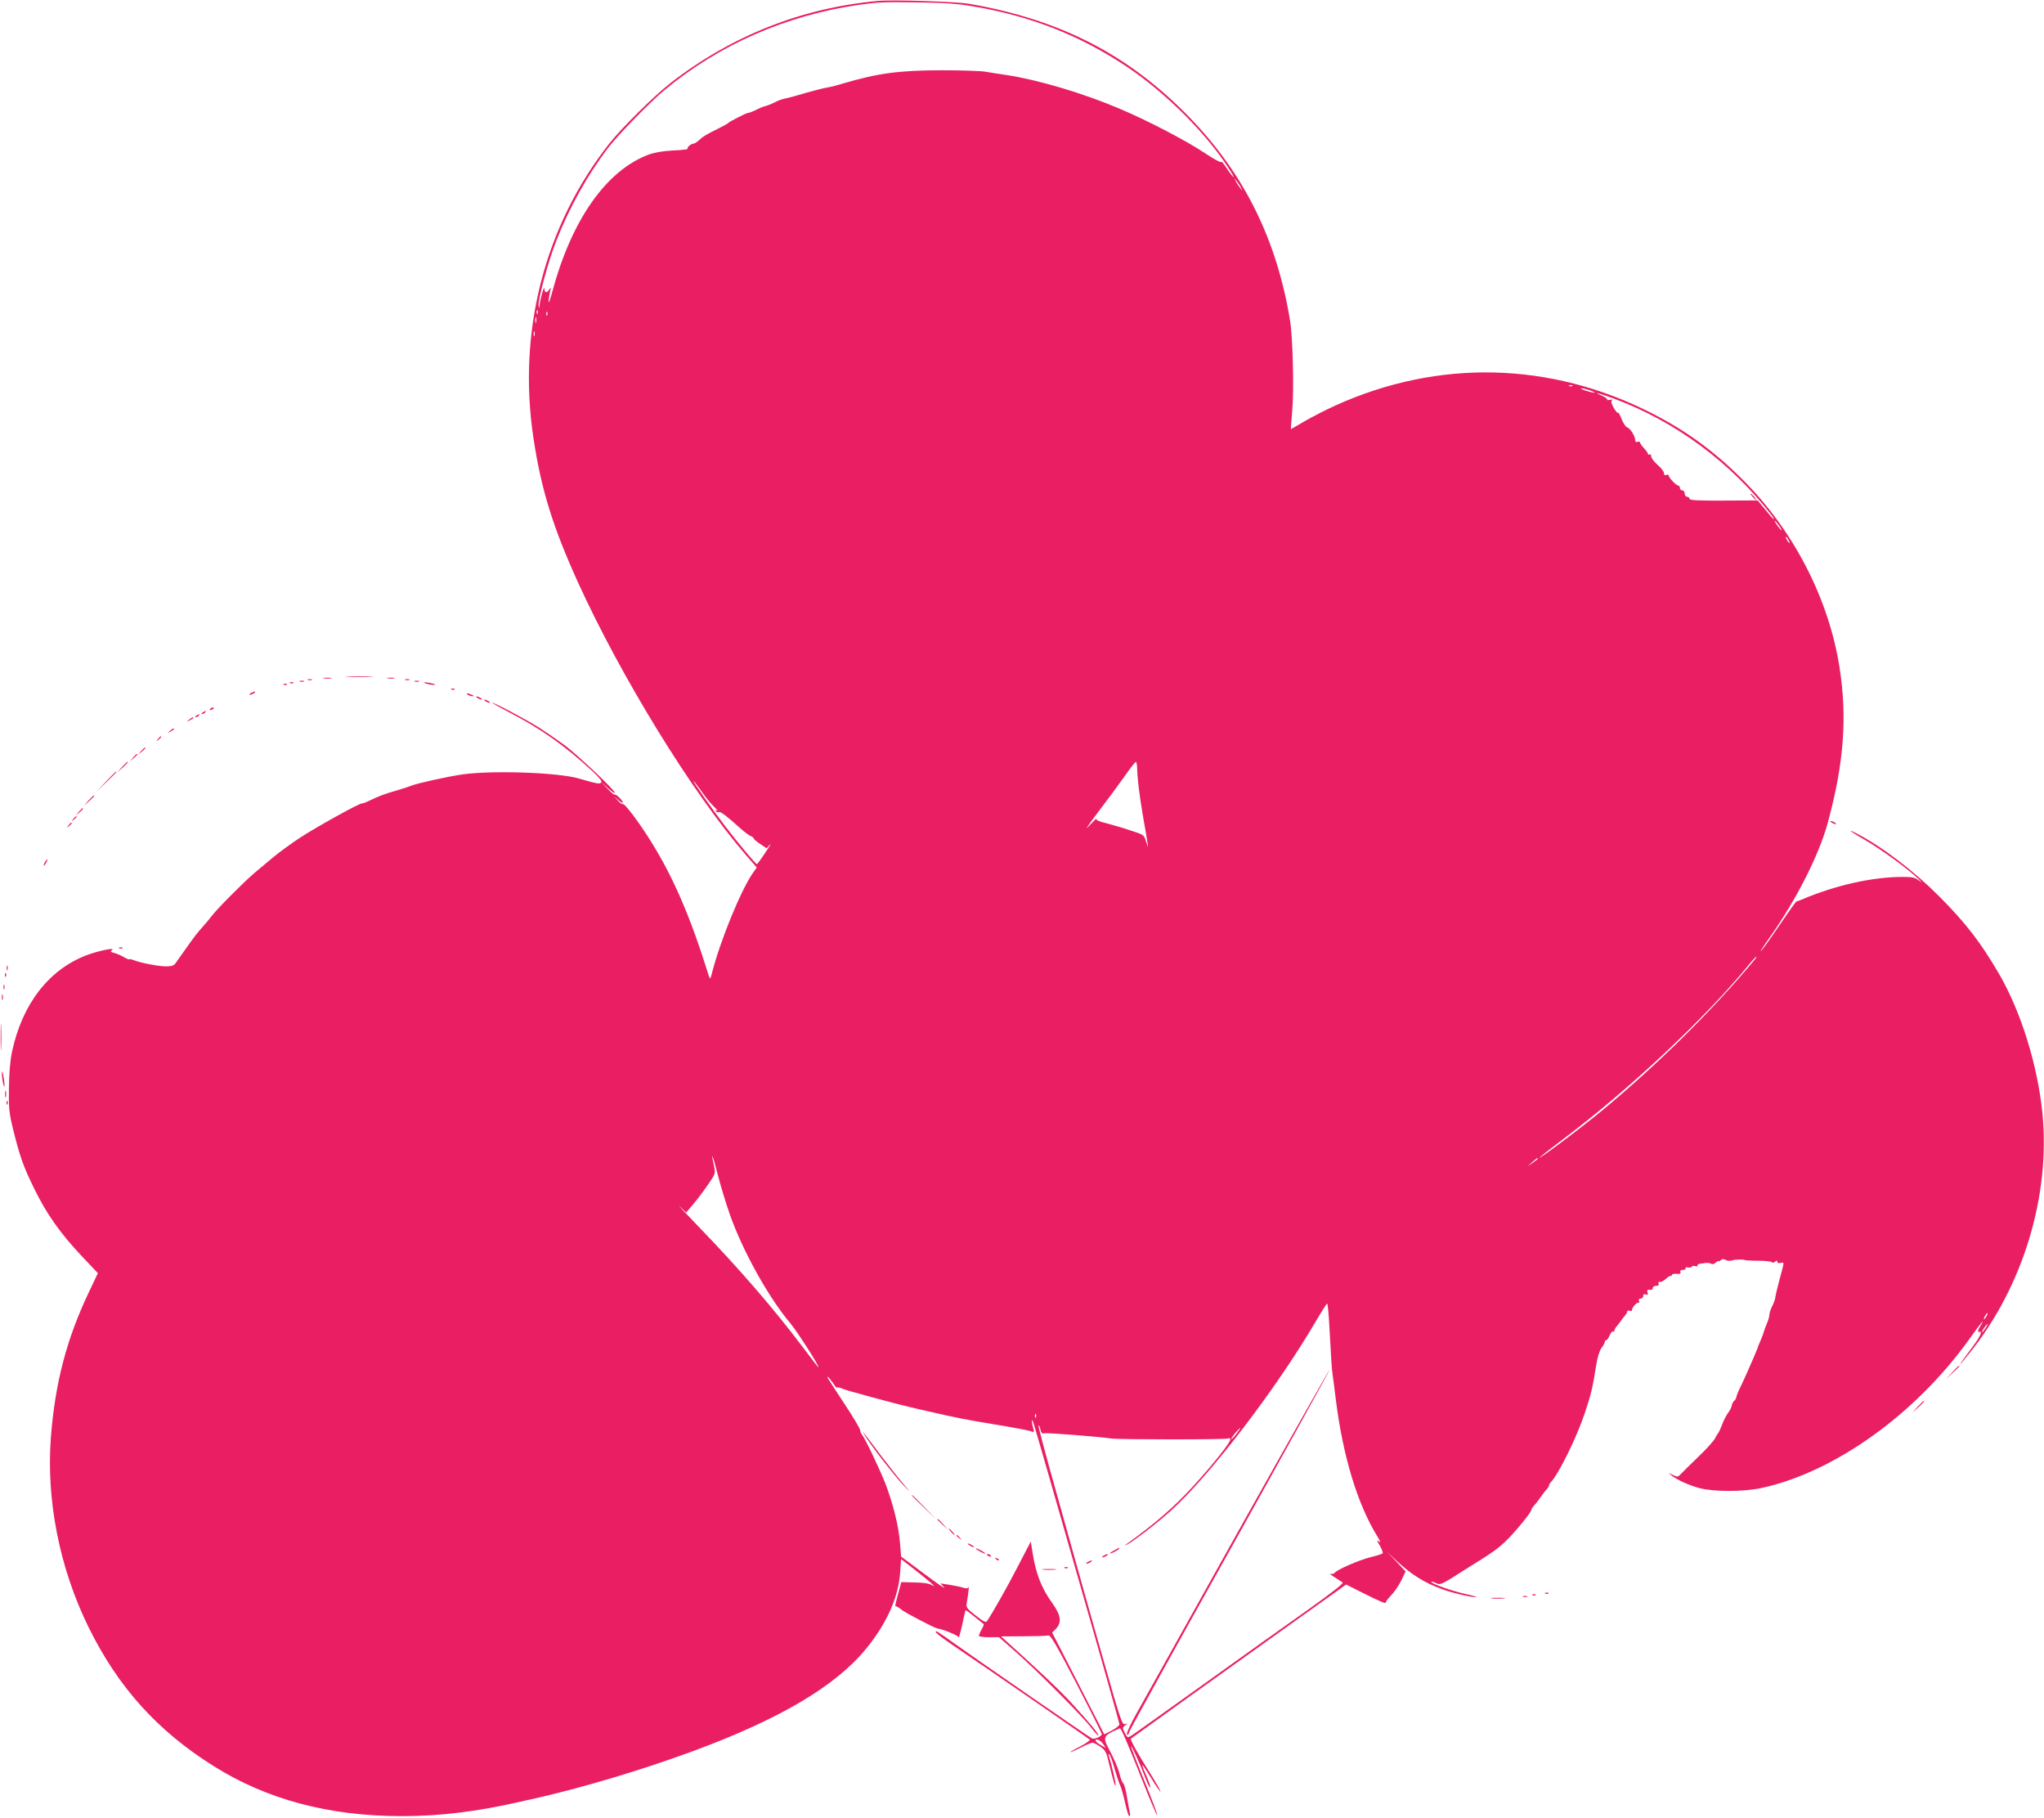 <?xml version="1.0" standalone="no"?>
<!DOCTYPE svg PUBLIC "-//W3C//DTD SVG 20010904//EN"
 "http://www.w3.org/TR/2001/REC-SVG-20010904/DTD/svg10.dtd">
<svg version="1.0" xmlns="http://www.w3.org/2000/svg"
 width="1280pt" height="1138pt" viewBox="0 0 1280 1138"
 preserveAspectRatio="xMidYMid meet">
<g transform="translate(0,1138) scale(0.1,-0.1)"
fill="#e91e63" stroke="none">
<path d="M5495 11374 c-475 -44 -915 -218 -1295 -513 -103 -80 -305 -280 -383
-378 -407 -516 -578 -1180 -476 -1848 48 -319 121 -554 278 -900 271 -595 718
-1322 1052 -1708 l68 -78 -26 -37 c-76 -111 -203 -423 -254 -622 -11 -42 -12
-43 -20 -20 -116 372 -222 618 -365 846 -73 117 -163 236 -173 230 -4 -3 -19
7 -32 22 l-24 27 27 -24 c16 -14 28 -20 28 -14 0 12 -45 55 -51 48 -3 -2 -23
14 -45 38 l-39 42 43 -40 c23 -21 42 -34 42 -28 0 17 -228 232 -313 297 -44
32 -118 83 -165 113 -85 53 -274 153 -289 153 -5 0 47 -29 114 -64 192 -100
338 -203 513 -364 45 -42 62 -64 55 -71 -11 -11 -25 -8 -140 25 -128 38 -541
52 -727 26 -93 -13 -290 -57 -323 -71 -11 -5 -54 -19 -95 -31 -71 -20 -105
-33 -174 -66 -16 -8 -34 -14 -40 -14 -19 0 -285 -148 -388 -215 -54 -36 -129
-90 -166 -121 -37 -31 -89 -75 -117 -98 -61 -51 -233 -223 -267 -268 -14 -18
-38 -48 -54 -65 -45 -51 -49 -56 -108 -139 -31 -44 -61 -87 -68 -96 -9 -13
-26 -18 -58 -18 -48 0 -157 21 -203 39 -15 6 -27 8 -27 5 0 -3 -15 3 -33 13
-18 11 -46 23 -62 27 -23 6 -26 9 -14 17 28 20 -85 -3 -161 -32 -236 -91 -402
-307 -465 -605 -11 -49 -18 -134 -19 -224 -2 -129 1 -158 26 -260 43 -173 64
-233 134 -375 77 -157 160 -274 295 -418 l102 -108 -57 -120 c-139 -292 -210
-565 -237 -902 -31 -395 53 -824 236 -1195 184 -374 430 -647 780 -867 335
-211 725 -315 1180 -315 244 0 469 28 743 90 23 6 61 14 85 19 305 69 668 177
997 298 543 200 892 407 1083 640 131 160 204 325 214 480 l6 82 76 -59 c99
-77 156 -127 119 -105 -19 12 -53 17 -111 18 l-83 2 -21 -78 c-12 -43 -19 -76
-16 -73 3 3 19 -6 36 -20 24 -20 208 -116 227 -119 36 -5 130 -44 133 -55 1
-8 11 26 22 75 10 50 20 92 21 94 2 2 27 -16 56 -40 29 -24 55 -45 58 -47 2
-2 -3 -17 -13 -33 -9 -17 -17 -35 -17 -40 0 -5 28 -9 63 -9 l63 0 105 -92
c132 -116 422 -407 473 -475 22 -29 42 -50 44 -48 6 6 -56 81 -168 203 -70 77
-209 208 -408 387 l-33 30 138 1 c76 0 146 2 157 5 15 3 45 -47 177 -301 87
-168 158 -310 159 -316 0 -15 -49 -36 -63 -27 -24 13 -755 518 -852 588 -121
86 -125 89 -125 77 0 -6 55 -47 123 -93 161 -108 830 -569 841 -580 5 -4 -22
-23 -60 -43 -38 -19 -65 -35 -61 -36 4 0 34 14 67 30 33 17 65 30 72 30 6 0
28 -11 48 -25 32 -22 38 -34 54 -101 27 -112 37 -146 42 -141 5 4 -27 139 -42
184 -5 12 -4 15 4 8 5 -5 20 -44 31 -86 12 -42 28 -90 35 -105 8 -16 22 -66
32 -112 10 -45 21 -82 26 -82 5 0 7 8 4 18 -2 9 -11 53 -18 97 -7 44 -17 85
-24 90 -6 6 -16 30 -22 55 -11 44 -34 97 -73 170 -30 55 -25 73 26 98 25 12
47 22 48 22 8 0 52 -102 138 -320 51 -129 94 -230 96 -225 2 6 -35 104 -82
219 -47 115 -84 211 -82 213 5 4 53 -103 88 -194 13 -35 27 -63 31 -63 4 0 -2
21 -13 48 -52 119 -48 120 22 7 28 -47 54 -83 56 -81 3 2 -29 58 -70 123 -74
117 -121 202 -115 208 9 7 658 473 981 703 l367 262 101 -51 c114 -57 150 -72
147 -61 -1 4 15 25 36 47 21 22 49 64 63 94 l25 53 -58 62 -59 61 60 -56 c95
-88 173 -137 285 -178 65 -24 182 -51 213 -50 12 0 -16 9 -63 19 -85 18 -225
68 -216 77 2 3 14 -1 27 -7 19 -11 29 -9 58 6 20 11 41 23 46 27 6 4 44 28 85
54 169 104 204 129 262 187 61 62 148 170 148 184 0 5 8 17 18 28 10 10 29 35
42 54 13 19 30 41 37 48 7 7 13 17 13 22 0 5 6 15 13 22 49 52 162 282 212
433 39 116 49 160 70 294 8 52 21 94 34 112 12 15 21 33 21 39 0 5 4 10 9 10
5 0 14 13 21 30 7 16 16 27 21 24 5 -3 9 0 9 6 0 6 6 17 12 24 7 8 20 24 28
36 8 12 21 28 28 36 6 7 12 17 12 23 0 6 7 8 15 5 8 -4 15 -1 15 5 0 16 32 51
42 45 4 -3 5 2 2 10 -4 11 0 16 10 16 9 0 16 7 16 16 0 11 5 14 16 10 13 -5
15 -2 11 13 -4 15 0 19 14 16 12 -2 19 2 19 11 0 8 9 14 21 14 14 0 19 5 16
14 -4 9 -1 13 6 10 7 -2 24 6 37 18 14 13 28 22 32 20 5 -1 8 2 8 7 0 5 13 7
29 6 21 -2 28 1 24 11 -3 9 2 14 17 14 11 0 19 4 15 9 -3 6 3 8 15 6 11 -2 22
0 25 5 3 5 12 7 20 3 8 -3 15 -1 15 4 0 5 6 10 13 11 6 1 23 3 37 5 14 2 30
-1 36 -5 7 -5 18 -2 28 7 9 9 16 13 16 9 0 -3 7 -1 15 6 9 8 20 9 28 4 11 -8
32 -10 47 -4 13 5 66 6 74 2 6 -3 45 -5 88 -5 43 0 81 -4 84 -9 3 -5 12 -4 20
3 11 9 14 9 14 -1 0 -7 8 -10 20 -7 25 6 25 11 -6 -103 -14 -52 -26 -104 -27
-115 -1 -11 -10 -35 -20 -54 -9 -19 -17 -43 -17 -53 0 -10 -7 -35 -16 -56 -9
-20 -17 -44 -19 -52 -2 -8 -11 -33 -21 -55 -10 -22 -18 -43 -18 -46 -1 -3 -12
-30 -25 -60 -13 -30 -31 -70 -39 -89 -8 -19 -26 -57 -39 -85 -14 -27 -27 -59
-29 -69 -2 -11 -8 -22 -14 -26 -6 -4 -12 -16 -15 -28 -2 -13 -12 -33 -23 -47
-10 -13 -27 -45 -37 -72 -10 -26 -21 -50 -24 -53 -3 -3 -13 -18 -21 -35 -8
-16 -55 -68 -104 -115 -49 -47 -98 -95 -109 -107 -19 -21 -22 -21 -51 -7 -29
14 -30 14 -11 -1 35 -29 109 -63 176 -81 89 -24 276 -24 389 0 459 99 967 463
1305 936 75 106 100 134 66 77 -14 -22 -18 -36 -11 -35 29 7 16 -23 -49 -110
-38 -50 -68 -92 -66 -92 2 0 28 30 58 68 336 418 508 985 457 1503 -30 300
-134 635 -271 871 -114 196 -208 318 -373 484 -167 167 -359 313 -523 398 -66
33 -31 7 58 -44 100 -58 259 -174 329 -239 25 -24 31 -32 12 -17 -29 22 -43
26 -105 26 -191 0 -424 -52 -637 -143 -14 -6 -28 -11 -31 -11 -3 -1 -47 -62
-97 -136 -50 -74 -104 -151 -121 -170 -17 -19 5 16 50 79 168 238 311 520 365
720 101 371 123 661 73 976 -68 428 -287 853 -604 1170 -177 178 -355 308
-573 419 -633 322 -1333 339 -1978 48 -60 -27 -147 -72 -194 -99 -47 -28 -86
-50 -86 -50 -1 1 3 52 8 112 12 132 4 460 -13 565 -82 506 -286 920 -629 1274
-381 393 -808 613 -1380 712 -81 14 -482 27 -575 18z m600 -34 c362 -61 671
-183 965 -380 244 -164 503 -424 643 -647 39 -61 24 -53 -18 9 -19 29 -35 49
-35 45 0 -9 -45 14 -104 54 -117 78 -356 203 -536 279 -228 97 -509 180 -705
210 -44 6 -104 16 -134 21 -30 5 -152 9 -271 9 -265 0 -401 -18 -615 -81 -38
-12 -81 -23 -95 -25 -29 -4 -124 -29 -190 -49 -25 -8 -61 -17 -80 -21 -19 -3
-51 -15 -71 -26 -20 -10 -46 -20 -58 -23 -11 -2 -33 -11 -48 -19 -26 -13 -50
-23 -63 -24 -10 -1 -115 -55 -120 -62 -3 -4 -30 -19 -60 -34 -76 -37 -97 -50
-124 -75 -12 -11 -28 -21 -35 -21 -15 0 -42 -25 -35 -32 2 -3 -39 -8 -93 -10
-66 -4 -117 -13 -154 -27 -264 -101 -479 -407 -600 -856 -25 -92 -32 -89 -13
5 5 21 4 22 -6 8 -15 -25 -30 -22 -31 5 0 25 -27 -65 -30 -103 -1 -21 -2 -22
-6 -5 -6 33 60 280 111 408 81 207 195 412 325 582 61 80 258 282 351 360 344
286 762 469 1220 535 124 17 146 18 370 15 165 -2 245 -8 345 -25z m1676
-1135 l10 -20 -16 20 c-9 11 -21 29 -26 40 l-10 20 16 -20 c9 -11 21 -29 26
-40z m-4404 -787 c-3 -8 -6 -5 -6 6 -1 11 2 17 5 13 3 -3 4 -12 1 -19z m60
-10 c-3 -8 -6 -5 -6 6 -1 11 2 17 5 13 3 -3 4 -12 1 -19z m-70 -45 c-3 -10 -5
-4 -5 12 0 17 2 24 5 18 2 -7 2 -21 0 -30z m-10 -85 c-3 -7 -5 -2 -5 12 0 14
2 19 5 13 2 -7 2 -19 0 -25z m6500 -314 c-3 -3 -12 -4 -19 -1 -8 3 -5 6 6 6
11 1 17 -2 13 -5z m113 -29 c47 -18 27 -18 -30 -1 -25 8 -36 15 -25 15 11 0
36 -7 55 -14z m148 -51 c387 -144 732 -400 991 -736 7 -10 11 -18 8 -18 -3 0
-26 26 -52 59 l-48 58 -213 -1 c-165 -1 -214 2 -214 12 0 6 -7 12 -15 12 -8 0
-15 9 -15 20 0 11 -7 20 -15 20 -8 0 -15 7 -15 15 0 8 -5 15 -10 15 -13 0 -60
49 -60 63 0 5 -7 7 -15 3 -10 -3 -15 1 -15 12 0 10 -18 33 -40 52 -22 19 -40
43 -40 53 0 10 -4 15 -10 12 -5 -3 -10 -2 -10 3 0 5 -11 21 -25 36 -14 15 -25
31 -25 36 0 5 -7 7 -15 4 -10 -4 -15 0 -15 11 0 24 -31 74 -51 80 -9 3 -24 26
-34 51 -9 25 -20 43 -23 40 -3 -4 -15 11 -27 31 -14 26 -18 41 -11 46 7 5 1 7
-12 4 -13 -3 -21 -3 -17 1 3 4 -11 14 -32 24 -66 29 -26 19 75 -18z m1032
-794 c12 -16 19 -30 16 -30 -2 0 -14 14 -26 30 -12 17 -19 30 -16 30 2 0 14
-13 26 -30z m60 -90 c6 -11 8 -20 6 -20 -3 0 -10 9 -16 20 -6 11 -8 20 -6 20
3 0 10 -9 16 -20z m-4079 -1427 c1 -64 13 -161 35 -293 39 -222 40 -231 20
-165 -12 38 -15 40 -97 66 -46 16 -114 35 -151 45 -44 10 -66 20 -62 28 3 6
-17 -14 -46 -44 -31 -34 -9 -1 56 85 59 77 134 179 168 227 33 48 64 87 69 88
4 0 7 -17 8 -37z m-2726 -150 c26 -38 62 -81 79 -96 17 -16 25 -25 17 -21 -9
5 -12 3 -7 -5 4 -6 12 -9 17 -5 10 6 51 -26 139 -105 25 -22 53 -43 63 -46 9
-4 17 -10 17 -14 0 -5 18 -20 41 -35 l40 -27 20 23 c11 13 -1 -10 -28 -49 -26
-40 -50 -73 -53 -73 -8 0 -117 131 -199 238 -81 106 -204 282 -198 282 3 0 26
-30 52 -67z m6594 -1050 c-261 -314 -610 -659 -957 -946 -129 -107 -421 -326
-387 -290 6 6 73 58 150 116 412 310 892 761 1159 1090 21 26 41 47 44 47 3 0
-1 -8 -9 -17z m-6418 -1598 c81 -229 243 -520 378 -679 43 -51 187 -276 176
-276 -2 0 -48 60 -103 133 -181 239 -391 482 -642 742 -90 93 -146 153 -124
132 l41 -38 45 53 c25 29 66 84 92 122 47 68 47 69 37 118 -22 100 -8 69 24
-57 18 -71 53 -184 76 -250z m5059 351 c0 -3 -15 -14 -32 -26 l-33 -22 30 26
c31 27 35 29 35 22z m-1305 -1053 c11 -210 15 -264 20 -298 2 -16 12 -86 20
-155 44 -355 136 -658 261 -860 20 -32 22 -41 9 -30 -15 12 -14 7 6 -27 13
-23 21 -45 17 -48 -3 -4 -38 -15 -76 -24 -76 -20 -205 -76 -223 -97 -6 -7 -18
-10 -27 -8 -15 5 -1 -4 76 -53 8 -5 -64 -62 -220 -173 -128 -90 -422 -300
-653 -466 -231 -165 -432 -309 -447 -318 -27 -17 -27 -17 -44 15 -16 31 -15
33 2 47 18 14 18 14 -1 8 -19 -5 -29 27 -148 447 -71 249 -136 481 -146 517
-10 36 -71 253 -135 483 -65 230 -116 421 -113 423 3 3 8 -8 12 -24 5 -23 11
-29 24 -25 17 4 341 -21 421 -33 50 -7 717 -7 729 0 5 4 13 2 16 -4 7 -12
-104 -153 -229 -290 -122 -134 -236 -233 -416 -363 -22 -16 -23 -16 -2 -7 35
17 188 134 271 209 241 215 664 766 911 1189 36 61 68 111 71 111 3 1 10 -65
14 -146z m4115 67 c-6 -11 -13 -20 -16 -20 -2 0 0 9 6 20 6 11 13 20 16 20 2
0 0 -9 -6 -20z m-6 -75 c-9 -14 -18 -25 -21 -25 -5 0 5 18 20 38 17 22 18 13
1 -13z m-7219 -342 c14 -21 25 -34 25 -31 0 4 12 3 28 -3 15 -6 41 -15 57 -19
17 -5 82 -23 145 -40 145 -39 198 -53 335 -84 201 -46 249 -55 438 -86 103
-17 198 -35 211 -40 23 -9 24 -8 14 27 -5 19 -8 37 -5 39 5 5 -16 78 291 -994
141 -491 256 -899 256 -907 0 -8 -21 -25 -47 -39 l-48 -24 -163 319 -163 318
20 20 c43 43 36 88 -23 170 -63 87 -99 179 -119 305 l-12 75 -79 -152 c-66
-129 -160 -294 -195 -346 -7 -11 -21 -4 -71 35 -56 44 -61 51 -56 79 11 64 16
110 10 98 -3 -8 -13 -9 -32 -3 -15 5 -53 13 -85 18 l-58 9 23 -25 c13 -14 -43
24 -123 84 l-146 109 -7 85 c-8 104 -43 244 -90 368 -35 90 -127 284 -148 310
-6 7 -11 20 -12 30 -1 9 -44 82 -97 162 -112 171 -112 170 -105 170 3 0 17
-17 31 -37z m1272 -215 c-3 -8 -6 -5 -6 6 -1 11 2 17 5 13 3 -3 4 -12 1 -19z
m1257 -103 c-26 -34 -42 -47 -28 -22 9 15 46 57 51 57 2 0 -8 -16 -23 -35z
m-835 -1945 l16 -24 -32 19 c-35 20 -44 39 -17 33 9 -2 24 -14 33 -28z"/>
<path d="M10975 8270 c10 -11 20 -20 23 -20 3 0 -3 9 -13 20 -10 11 -20 20
-23 20 -3 0 3 -9 13 -20z"/>
<path d="M7754 1793 c-313 -560 -599 -1072 -635 -1137 -37 -65 -65 -125 -62
-133 4 -10 10 -3 17 19 7 18 292 534 635 1146 342 613 620 1116 618 1118 -2 2
-260 -454 -573 -1013z"/>
<path d="M6978 1674 c-38 -20 -36 -28 2 -9 17 9 30 18 30 20 0 7 -1 6 -32 -11z"/>
<path d="M6910 1640 c-8 -5 -10 -10 -5 -10 6 0 17 5 25 10 8 5 11 10 5 10 -5
0 -17 -5 -25 -10z"/>
<path d="M6810 1600 c-8 -5 -10 -10 -5 -10 6 0 17 5 25 10 8 5 11 10 5 10 -5
0 -17 -5 -25 -10z"/>
<path d="M5421 2385 c50 -77 186 -251 241 -308 43 -45 42 -43 -9 18 -33 39
-95 118 -139 176 -110 147 -130 172 -93 114z"/>
<path d="M5710 2017 c0 -1 35 -36 78 -77 l77 -75 -75 78 c-69 71 -80 82 -80
74z"/>
<path d="M5870 1867 c0 -2 15 -16 33 -33 l32 -29 -29 33 c-28 30 -36 37 -36
29z"/>
<path d="M5955 1790 c10 -11 20 -20 23 -20 3 0 -3 9 -13 20 -10 11 -20 20 -23
20 -3 0 3 -9 13 -20z"/>
<path d="M5990 1766 c0 -2 8 -10 18 -17 15 -13 16 -12 3 4 -13 16 -21 21 -21
13z"/>
<path d="M6060 1716 c0 -3 9 -10 20 -16 11 -6 20 -8 20 -6 0 3 -9 10 -20 16
-11 6 -20 8 -20 6z"/>
<path d="M6110 1686 c0 -3 14 -12 30 -21 17 -9 30 -13 30 -11 0 3 -13 12 -30
21 -16 9 -30 13 -30 11z"/>
<path d="M6180 1646 c0 -2 7 -7 16 -10 8 -3 12 -2 9 4 -6 10 -25 14 -25 6z"/>
<path d="M6237 1619 c7 -7 15 -10 18 -7 3 3 -2 9 -12 12 -14 6 -15 5 -6 -5z"/>
<path d="M6668 1563 c7 -3 16 -2 19 1 4 3 -2 6 -13 5 -11 0 -14 -3 -6 -6z"/>
<path d="M6533 1553 c20 -2 54 -2 75 0 20 2 3 4 -38 4 -41 0 -58 -2 -37 -4z"/>
<path d="M2178 7143 c39 -2 105 -2 145 0 39 1 7 3 -73 3 -80 0 -112 -2 -72 -3z"/>
<path d="M2028 7133 c12 -2 32 -2 45 0 12 2 2 4 -23 4 -25 0 -35 -2 -22 -4z"/>
<path d="M2428 7133 c12 -2 30 -2 40 0 9 3 -1 5 -23 4 -22 0 -30 -2 -17 -4z"/>
<path d="M1928 7123 c6 -2 18 -2 25 0 6 3 1 5 -13 5 -14 0 -19 -2 -12 -5z"/>
<path d="M2538 7123 c6 -2 18 -2 25 0 6 3 1 5 -13 5 -14 0 -19 -2 -12 -5z"/>
<path d="M1878 7113 c6 -2 18 -2 25 0 6 3 1 5 -13 5 -14 0 -19 -2 -12 -5z"/>
<path d="M2598 7113 c6 -2 18 -2 25 0 6 3 1 5 -13 5 -14 0 -19 -2 -12 -5z"/>
<path d="M1818 7103 c7 -3 16 -2 19 1 4 3 -2 6 -13 5 -11 0 -14 -3 -6 -6z"/>
<path d="M2670 7100 c14 -4 34 -8 45 -8 16 0 15 2 -5 8 -14 4 -34 8 -45 8 -16
0 -15 -2 5 -8z"/>
<path d="M1778 7093 c7 -3 16 -2 19 1 4 3 -2 6 -13 5 -11 0 -14 -3 -6 -6z"/>
<path d="M2828 7063 c7 -3 16 -2 19 1 4 3 -2 6 -13 5 -11 0 -14 -3 -6 -6z"/>
<path d="M1570 7040 c-8 -5 -10 -10 -5 -10 6 0 17 5 25 10 8 5 11 10 5 10 -5
0 -17 -5 -25 -10z"/>
<path d="M2930 7030 c8 -5 22 -9 30 -9 10 0 8 3 -5 9 -27 12 -43 12 -25 0z"/>
<path d="M2990 7010 c8 -5 20 -10 25 -10 6 0 3 5 -5 10 -8 5 -19 10 -25 10 -5
0 -3 -5 5 -10z"/>
<path d="M3040 6990 c8 -5 20 -10 25 -10 6 0 3 5 -5 10 -8 5 -19 10 -25 10 -5
0 -3 -5 5 -10z"/>
<path d="M1315 6940 c-3 -6 1 -7 9 -4 18 7 21 14 7 14 -6 0 -13 -4 -16 -10z"/>
<path d="M1270 6920 c-9 -6 -10 -10 -3 -10 6 0 15 5 18 10 8 12 4 12 -15 0z"/>
<path d="M1230 6900 c-9 -6 -10 -10 -3 -10 6 0 15 5 18 10 8 12 4 12 -15 0z"/>
<path d="M1184 6874 c-18 -14 -18 -15 4 -4 12 6 22 13 22 15 0 8 -5 6 -26 -11z"/>
<path d="M1064 6804 c-18 -14 -18 -15 4 -4 12 6 22 13 22 15 0 8 -5 6 -26 -11z"/>
<path d="M989 6753 c-13 -16 -12 -17 4 -4 16 13 21 21 13 21 -2 0 -10 -8 -17
-17z"/>
<path d="M884 6678 l-19 -23 23 19 c21 18 27 26 19 26 -2 0 -12 -10 -23 -22z"/>
<path d="M834 6638 l-19 -23 23 19 c21 18 27 26 19 26 -2 0 -12 -10 -23 -22z"/>
<path d="M764 6578 l-29 -33 33 29 c30 28 37 36 29 36 -2 0 -16 -15 -33 -32z"/>
<path d="M665 6488 l-60 -63 63 60 c34 33 62 61 62 62 0 8 -10 -1 -65 -59z"/>
<path d="M554 6368 l-29 -33 33 29 c30 28 37 36 29 36 -2 0 -16 -15 -33 -32z"/>
<path d="M494 6298 l-19 -23 23 19 c21 18 27 26 19 26 -2 0 -12 -10 -23 -22z"/>
<path d="M459 6253 c-13 -16 -12 -17 4 -4 9 7 17 15 17 17 0 8 -8 3 -21 -13z"/>
<path d="M11470 6230 c8 -5 20 -10 25 -10 6 0 3 5 -5 10 -8 5 -19 10 -25 10
-5 0 -3 -5 5 -10z"/>
<path d="M429 6213 c-13 -16 -12 -17 4 -4 16 13 21 21 13 21 -2 0 -10 -8 -17
-17z"/>
<path d="M280 5980 c-6 -11 -8 -20 -6 -20 3 0 10 9 16 20 6 11 8 20 6 20 -3 0
-10 -9 -16 -20z"/>
<path d="M748 5443 c7 -3 16 -2 19 1 4 3 -2 6 -13 5 -11 0 -14 -3 -6 -6z"/>
<path d="M42 5320 c0 -14 2 -19 5 -12 2 6 2 18 0 25 -3 6 -5 1 -5 -13z"/>
<path d="M31 5274 c0 -11 3 -14 6 -6 3 7 2 16 -1 19 -3 4 -6 -2 -5 -13z"/>
<path d="M22 5200 c0 -14 2 -19 5 -12 2 6 2 18 0 25 -3 6 -5 1 -5 -13z"/>
<path d="M12 5135 c0 -16 2 -22 5 -12 2 9 2 23 0 30 -3 6 -5 -1 -5 -18z"/>
<path d="M4 4885 c0 -77 2 -107 3 -67 2 40 2 103 0 140 -2 37 -3 4 -3 -73z"/>
<path d="M12 4655 c0 -16 4 -43 8 -60 11 -42 11 -1 1 50 -7 34 -9 35 -9 10z"/>
<path d="M32 4530 c0 -19 2 -27 5 -17 2 9 2 25 0 35 -3 9 -5 1 -5 -18z"/>
<path d="M41 4474 c0 -11 3 -14 6 -6 3 7 2 16 -1 19 -3 4 -6 -2 -5 -13z"/>
<path d="M12225 2788 l-40 -43 43 40 c23 21 42 40 42 42 0 8 -9 0 -45 -39z"/>
<path d="M12009 2573 l-34 -38 38 34 c34 33 42 41 34 41 -2 0 -19 -17 -38 -37z"/>
<path d="M9678 1403 c7 -3 16 -2 19 1 4 3 -2 6 -13 5 -11 0 -14 -3 -6 -6z"/>
<path d="M9598 1393 c7 -3 16 -2 19 1 4 3 -2 6 -13 5 -11 0 -14 -3 -6 -6z"/>
<path d="M9538 1383 c6 -2 18 -2 25 0 6 3 1 5 -13 5 -14 0 -19 -2 -12 -5z"/>
<path d="M9343 1373 c20 -2 54 -2 75 0 20 2 3 4 -38 4 -41 0 -58 -2 -37 -4z"/>
</g>
</svg>
